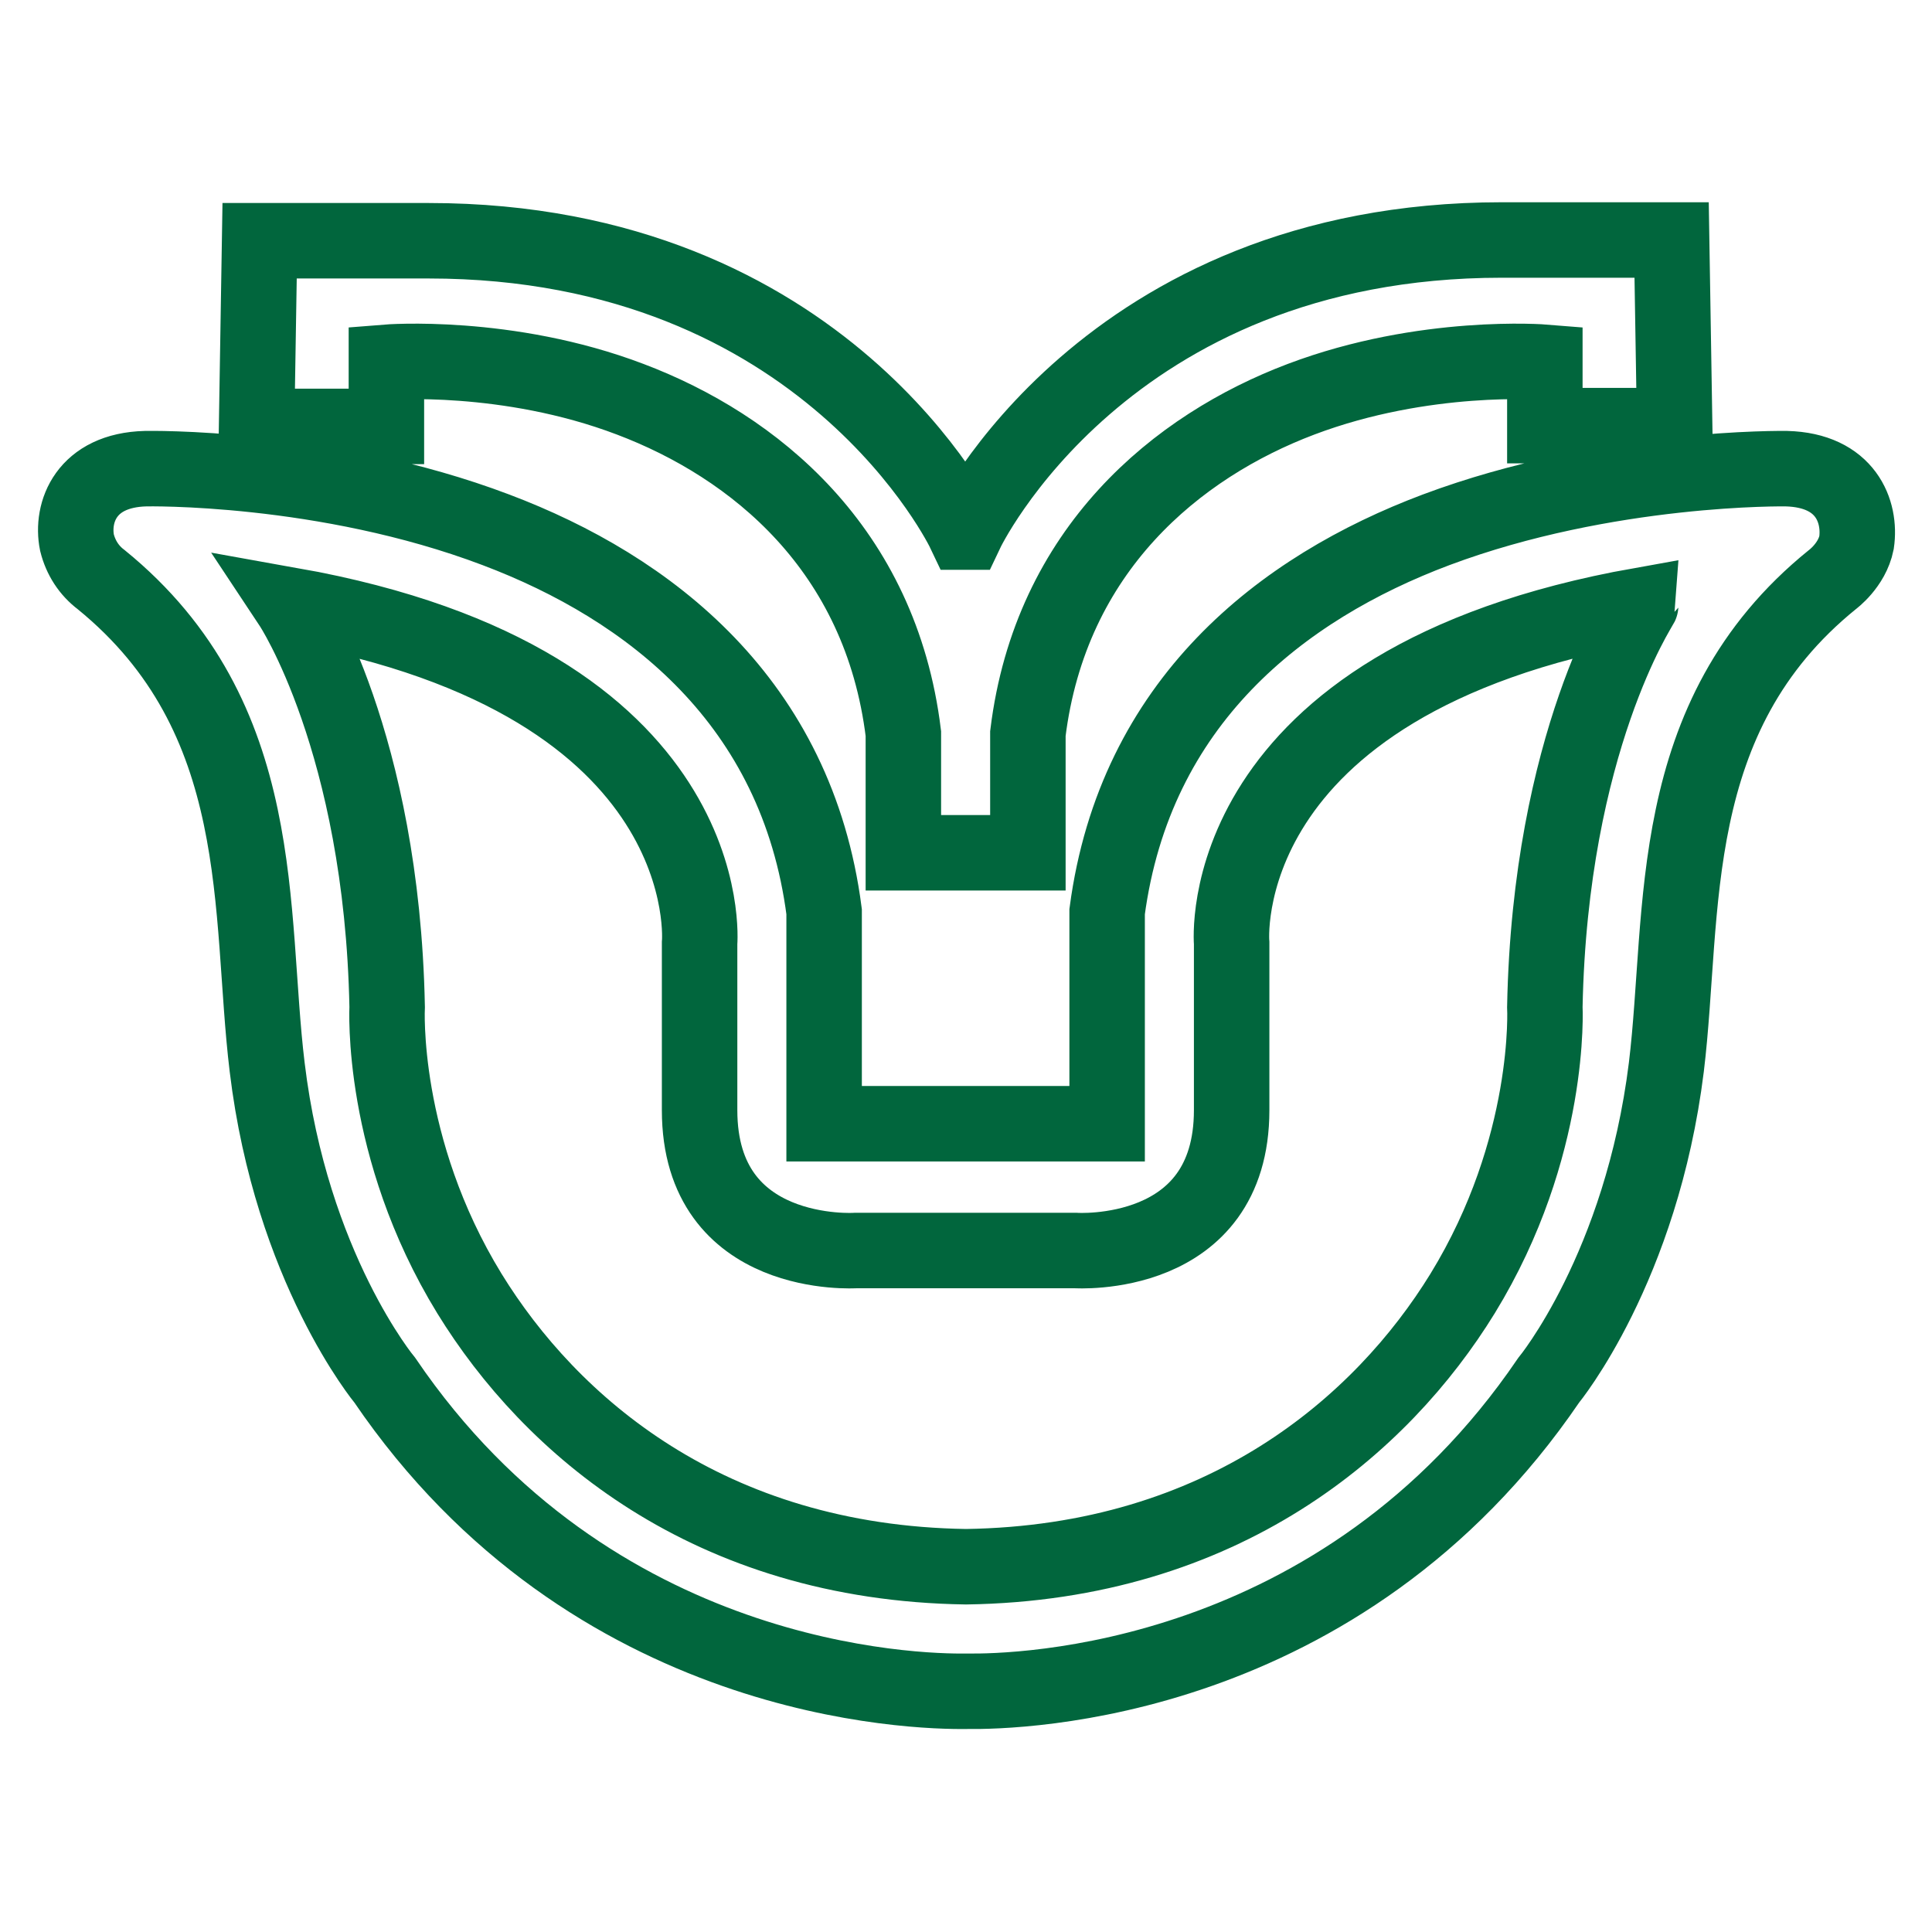 <?xml version="1.0" encoding="utf-8"?>
<!-- Svg Vector Icons : http://www.onlinewebfonts.com/icon -->
<!DOCTYPE svg PUBLIC "-//W3C//DTD SVG 1.1//EN" "http://www.w3.org/Graphics/SVG/1.1/DTD/svg11.dtd">
<svg version="1.1" xmlns="http://www.w3.org/2000/svg" xmlns:xlink="http://www.w3.org/1999/xlink" x="0px" y="0px" viewBox="0 0 256 256" enable-background="new 0 0 256 256" xml:space="preserve">
<g> <path stroke-width="10" fill-opacity="0" stroke="#01663d"  d="M204.7,133.4c0,0,1,18.6-10.9,38c-10.7,17.4-31.7,35.7-65.8,36.2c-34.2-0.5-55.1-18.8-65.8-36.2 c-11.9-19.4-10.9-38-10.9-38c-0.7-35.1-12.7-53.2-12.7-53.2C95.8,90.4,92.7,125,92.7,125v22.1c0,20,20.7,18.6,20.7,18.6h29.1 c0,0,20.7,1.4,20.7-18.6V125c0,0-3.1-34.6,54.2-44.8C217.4,80.3,205.4,98.3,204.7,133.4z M236.7,62.1c0,0-23.7-0.4-46.4,8.1 c-20.5,7.7-39.9,22.8-43.6,50.6v28.1h-37.5v-28.1C105.6,93,86.1,77.9,65.7,70.2c-22.7-8.6-46.4-8.1-46.4-8.1 c-7.9,0.2-9.9,5.8-9.1,9.8c0.5,2,1.6,3.7,3.2,4.9c22.5,18.3,19.5,44,22,64.6c3.2,26.6,15.6,41.5,15.6,41.5 c27.4,40.3,70.3,41.3,77.1,41.2c6.8,0.1,49.6-0.8,77.1-41.2c0,0,12.3-14.9,15.6-41.5c2.5-20.6-0.5-46.4,22-64.6 c0,0,2.6-1.9,3.2-4.9C246.6,67.8,244.6,62.3,236.7,62.1L236.7,62.1z M128.1,113h8.1V97.2c3-24.4,19.8-38.1,36.2-44.3 c16.4-6.2,32.3-4.9,32.3-4.9v8.4h17.2l-0.4-24.6h-22.5c-52.7,0-71,38.7-71,38.7h-0.2c0,0-18.3-38.6-71-38.6H34.4L34,56.5h17.2V48 c0,0,16-1.3,32.3,4.9c16.4,6.2,33.2,19.8,36.2,44.3V113H128.1L128.1,113z"/></g>
</svg>